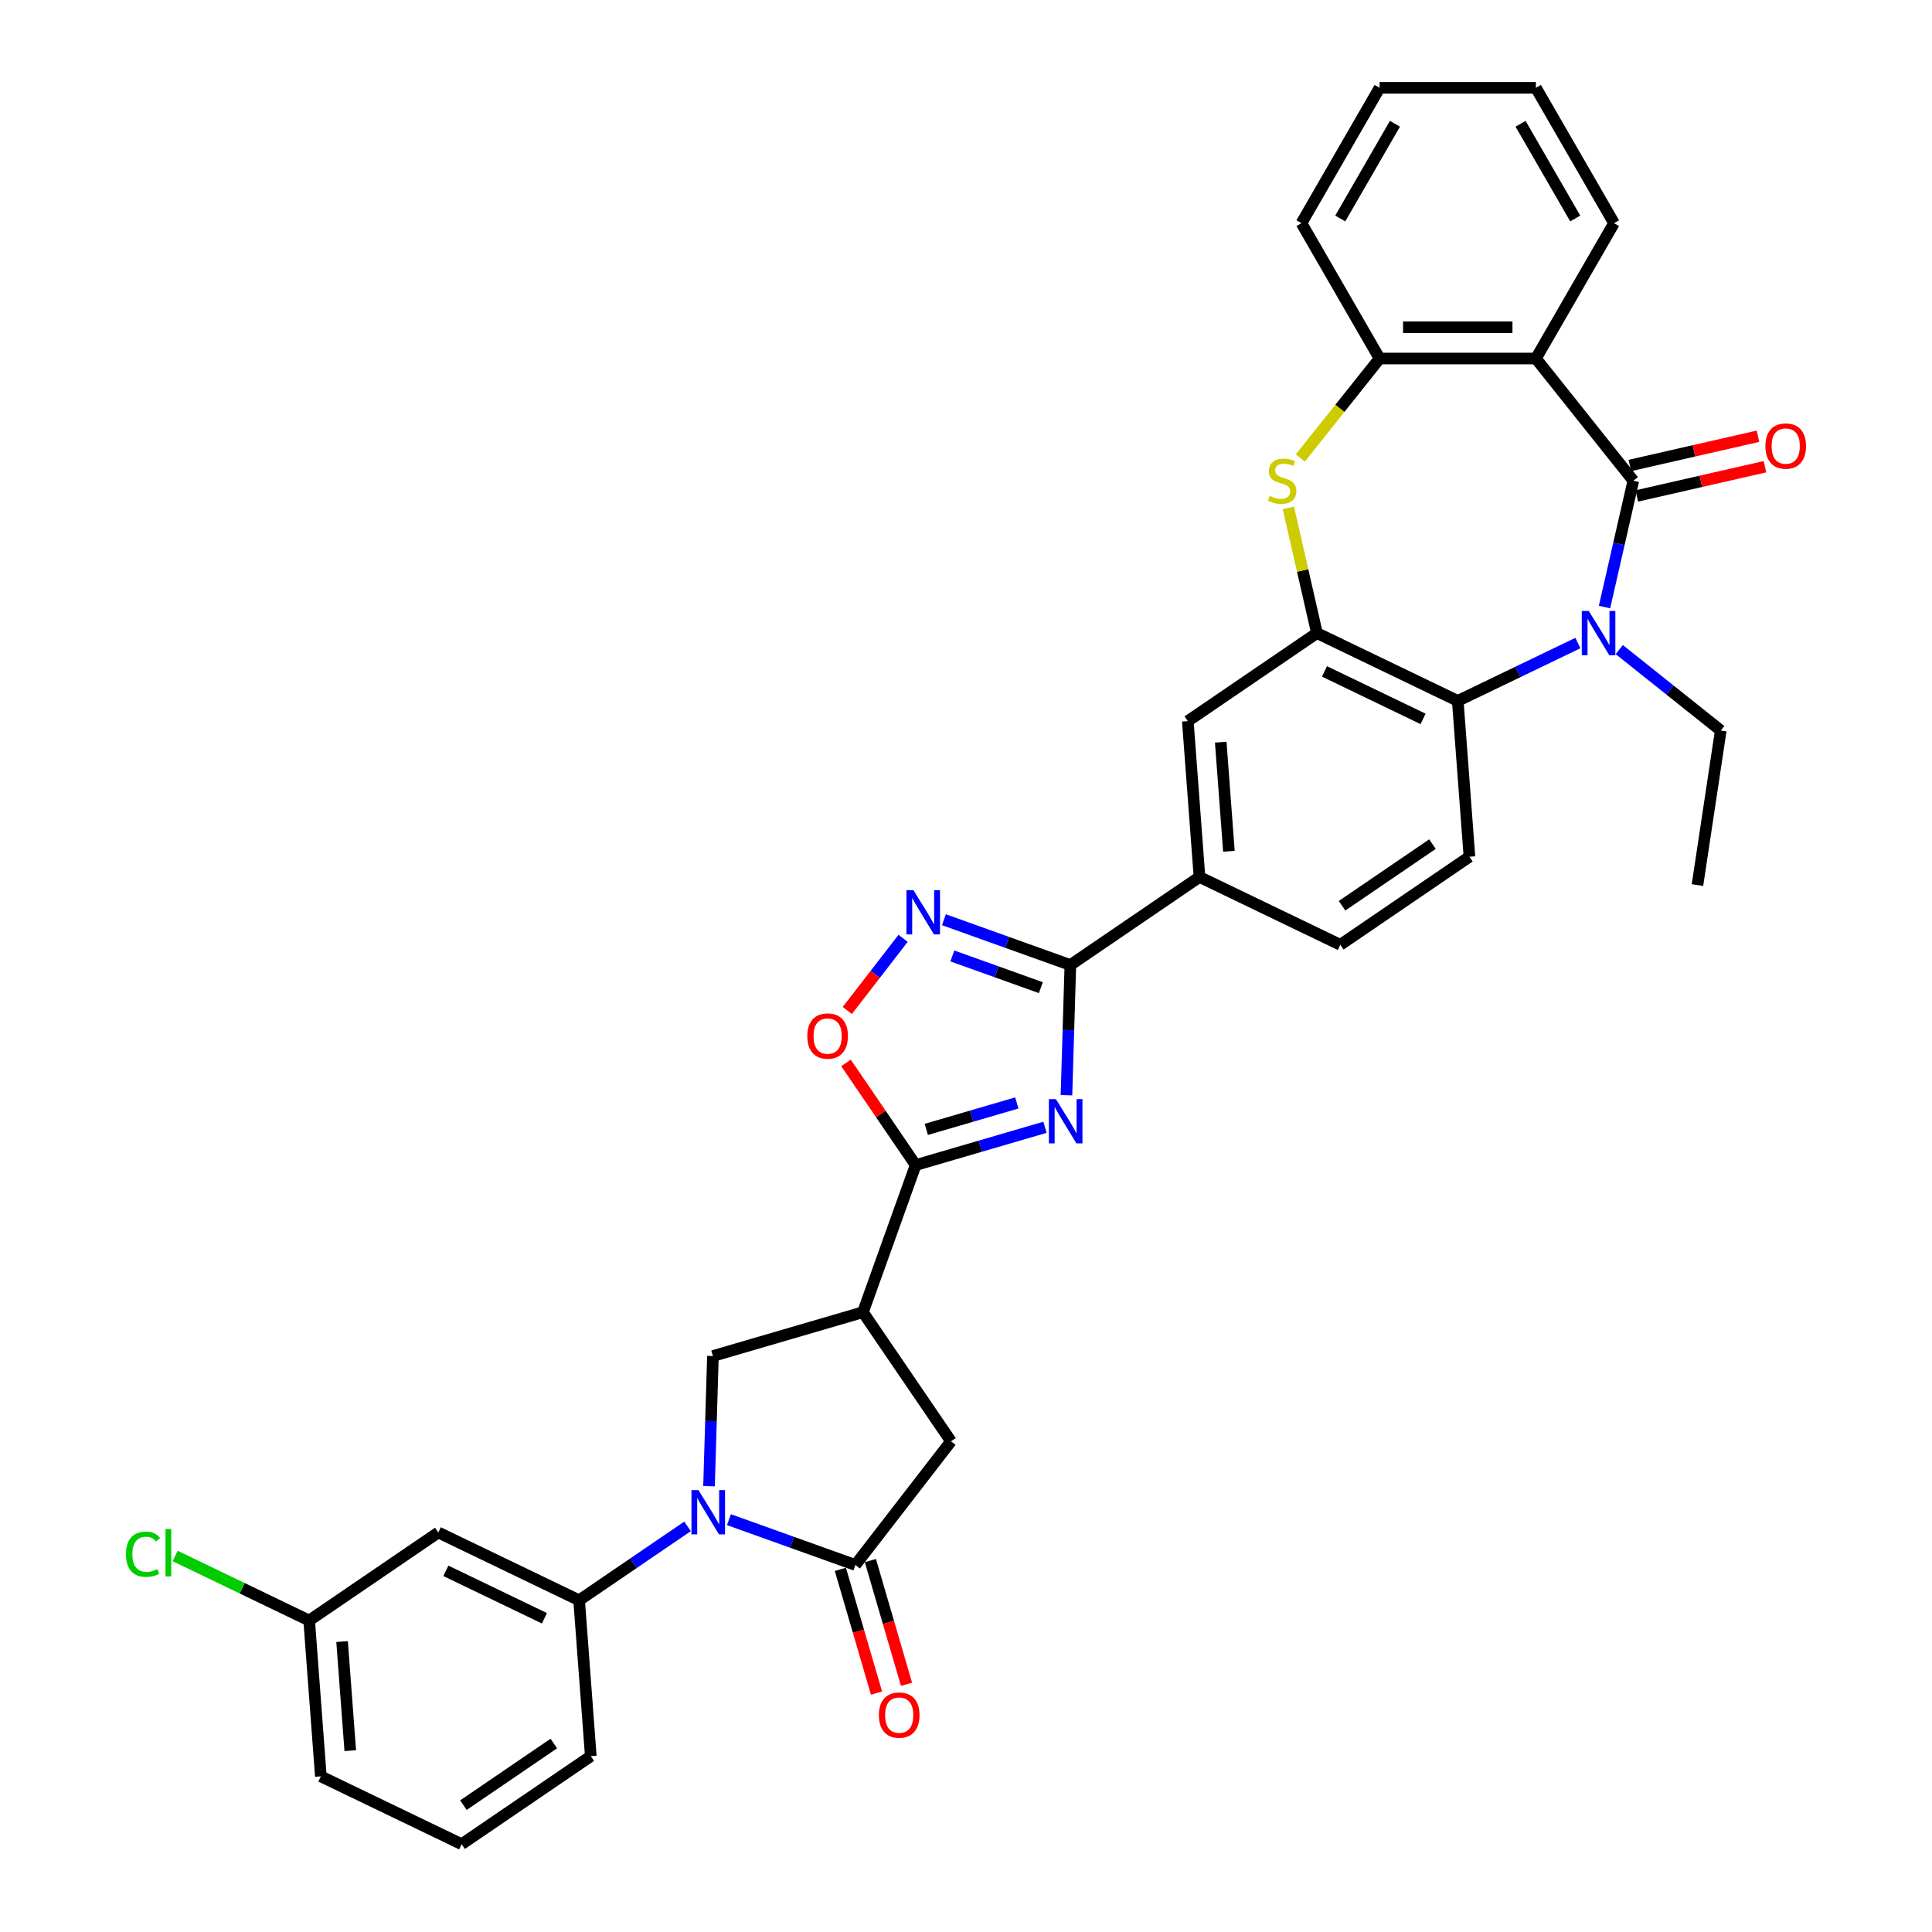 <?xml version='1.0' encoding='iso-8859-1'?>
<svg version='1.1' baseProfile='full'
              xmlns='http://www.w3.org/2000/svg'
                      xmlns:rdkit='http://www.rdkit.org/xml'
                      xmlns:xlink='http://www.w3.org/1999/xlink'
                  xml:space='preserve'
width='1000px' height='1000px' viewBox='0 0 1000 1000'>
<!-- END OF HEADER -->
<rect style='opacity:1.0;fill:#FFFFFF;stroke:none' width='1000' height='1000' x='0' y='0'> </rect>
<path class='bond-1' d='M 845.416,248.816 L 837.953,281.511' style='fill:none;fill-rule:evenodd;stroke:#000000;stroke-width:6px;stroke-linecap:butt;stroke-linejoin:miter;stroke-opacity:1' />
<path class='bond-1' d='M 837.953,281.511 L 830.491,314.206' style='fill:none;fill-rule:evenodd;stroke:#0000FF;stroke-width:6px;stroke-linecap:butt;stroke-linejoin:miter;stroke-opacity:1' />
<path class='bond-5' d='M 845.416,248.816 L 794.978,185.57' style='fill:none;fill-rule:evenodd;stroke:#000000;stroke-width:6px;stroke-linecap:butt;stroke-linejoin:miter;stroke-opacity:1' />
<path class='bond-21' d='M 847.216,256.703 L 880.38,249.133' style='fill:none;fill-rule:evenodd;stroke:#000000;stroke-width:6px;stroke-linecap:butt;stroke-linejoin:miter;stroke-opacity:1' />
<path class='bond-21' d='M 880.38,249.133 L 913.544,241.564' style='fill:none;fill-rule:evenodd;stroke:#FF0000;stroke-width:6px;stroke-linecap:butt;stroke-linejoin:miter;stroke-opacity:1' />
<path class='bond-21' d='M 843.616,240.93 L 876.78,233.36' style='fill:none;fill-rule:evenodd;stroke:#000000;stroke-width:6px;stroke-linecap:butt;stroke-linejoin:miter;stroke-opacity:1' />
<path class='bond-21' d='M 876.78,233.36 L 909.944,225.791' style='fill:none;fill-rule:evenodd;stroke:#FF0000;stroke-width:6px;stroke-linecap:butt;stroke-linejoin:miter;stroke-opacity:1' />
<path class='bond-0' d='M 551.997,566.875 L 553.005,533.184' style='fill:none;fill-rule:evenodd;stroke:#0000FF;stroke-width:6px;stroke-linecap:butt;stroke-linejoin:miter;stroke-opacity:1' />
<path class='bond-0' d='M 553.005,533.184 L 554.014,499.493' style='fill:none;fill-rule:evenodd;stroke:#000000;stroke-width:6px;stroke-linecap:butt;stroke-linejoin:miter;stroke-opacity:1' />
<path class='bond-3' d='M 540.883,583.481 L 507.414,593.259' style='fill:none;fill-rule:evenodd;stroke:#0000FF;stroke-width:6px;stroke-linecap:butt;stroke-linejoin:miter;stroke-opacity:1' />
<path class='bond-3' d='M 507.414,593.259 L 473.944,603.038' style='fill:none;fill-rule:evenodd;stroke:#000000;stroke-width:6px;stroke-linecap:butt;stroke-linejoin:miter;stroke-opacity:1' />
<path class='bond-3' d='M 526.305,570.885 L 502.876,577.73' style='fill:none;fill-rule:evenodd;stroke:#0000FF;stroke-width:6px;stroke-linecap:butt;stroke-linejoin:miter;stroke-opacity:1' />
<path class='bond-3' d='M 502.876,577.73 L 479.448,584.574' style='fill:none;fill-rule:evenodd;stroke:#000000;stroke-width:6px;stroke-linecap:butt;stroke-linejoin:miter;stroke-opacity:1' />
<path class='bond-11' d='M 816.704,332.841 L 785.617,347.812' style='fill:none;fill-rule:evenodd;stroke:#0000FF;stroke-width:6px;stroke-linecap:butt;stroke-linejoin:miter;stroke-opacity:1' />
<path class='bond-11' d='M 785.617,347.812 L 754.531,362.783' style='fill:none;fill-rule:evenodd;stroke:#000000;stroke-width:6px;stroke-linecap:butt;stroke-linejoin:miter;stroke-opacity:1' />
<path class='bond-25' d='M 838.125,336.225 L 864.394,357.173' style='fill:none;fill-rule:evenodd;stroke:#0000FF;stroke-width:6px;stroke-linecap:butt;stroke-linejoin:miter;stroke-opacity:1' />
<path class='bond-25' d='M 864.394,357.173 L 890.662,378.121' style='fill:none;fill-rule:evenodd;stroke:#000000;stroke-width:6px;stroke-linecap:butt;stroke-linejoin:miter;stroke-opacity:1' />
<path class='bond-2' d='M 366.989,769.259 L 367.998,735.568' style='fill:none;fill-rule:evenodd;stroke:#0000FF;stroke-width:6px;stroke-linecap:butt;stroke-linejoin:miter;stroke-opacity:1' />
<path class='bond-2' d='M 367.998,735.568 L 369.006,701.877' style='fill:none;fill-rule:evenodd;stroke:#000000;stroke-width:6px;stroke-linecap:butt;stroke-linejoin:miter;stroke-opacity:1' />
<path class='bond-15' d='M 355.875,790.038 L 327.811,809.172' style='fill:none;fill-rule:evenodd;stroke:#0000FF;stroke-width:6px;stroke-linecap:butt;stroke-linejoin:miter;stroke-opacity:1' />
<path class='bond-15' d='M 327.811,809.172 L 299.747,828.306' style='fill:none;fill-rule:evenodd;stroke:#000000;stroke-width:6px;stroke-linecap:butt;stroke-linejoin:miter;stroke-opacity:1' />
<path class='bond-39' d='M 377.297,786.574 L 410.018,798.299' style='fill:none;fill-rule:evenodd;stroke:#0000FF;stroke-width:6px;stroke-linecap:butt;stroke-linejoin:miter;stroke-opacity:1' />
<path class='bond-39' d='M 410.018,798.299 L 442.74,810.025' style='fill:none;fill-rule:evenodd;stroke:#000000;stroke-width:6px;stroke-linecap:butt;stroke-linejoin:miter;stroke-opacity:1' />
<path class='bond-7' d='M 473.944,603.038 L 446.656,679.191' style='fill:none;fill-rule:evenodd;stroke:#000000;stroke-width:6px;stroke-linecap:butt;stroke-linejoin:miter;stroke-opacity:1' />
<path class='bond-38' d='M 473.944,603.038 L 455.919,576.599' style='fill:none;fill-rule:evenodd;stroke:#000000;stroke-width:6px;stroke-linecap:butt;stroke-linejoin:miter;stroke-opacity:1' />
<path class='bond-38' d='M 455.919,576.599 L 437.893,550.161' style='fill:none;fill-rule:evenodd;stroke:#FF0000;stroke-width:6px;stroke-linecap:butt;stroke-linejoin:miter;stroke-opacity:1' />
<path class='bond-4' d='M 554.014,499.493 L 620.853,453.923' style='fill:none;fill-rule:evenodd;stroke:#000000;stroke-width:6px;stroke-linecap:butt;stroke-linejoin:miter;stroke-opacity:1' />
<path class='bond-8' d='M 554.014,499.493 L 521.292,487.768' style='fill:none;fill-rule:evenodd;stroke:#000000;stroke-width:6px;stroke-linecap:butt;stroke-linejoin:miter;stroke-opacity:1' />
<path class='bond-8' d='M 521.292,487.768 L 488.57,476.042' style='fill:none;fill-rule:evenodd;stroke:#0000FF;stroke-width:6px;stroke-linecap:butt;stroke-linejoin:miter;stroke-opacity:1' />
<path class='bond-8' d='M 538.739,511.206 L 515.834,502.998' style='fill:none;fill-rule:evenodd;stroke:#000000;stroke-width:6px;stroke-linecap:butt;stroke-linejoin:miter;stroke-opacity:1' />
<path class='bond-8' d='M 515.834,502.998 L 492.929,494.791' style='fill:none;fill-rule:evenodd;stroke:#0000FF;stroke-width:6px;stroke-linecap:butt;stroke-linejoin:miter;stroke-opacity:1' />
<path class='bond-14' d='M 794.978,185.57 L 714.083,185.57' style='fill:none;fill-rule:evenodd;stroke:#000000;stroke-width:6px;stroke-linecap:butt;stroke-linejoin:miter;stroke-opacity:1' />
<path class='bond-14' d='M 782.844,169.391 L 726.217,169.391' style='fill:none;fill-rule:evenodd;stroke:#000000;stroke-width:6px;stroke-linecap:butt;stroke-linejoin:miter;stroke-opacity:1' />
<path class='bond-26' d='M 794.978,185.57 L 835.426,115.512' style='fill:none;fill-rule:evenodd;stroke:#000000;stroke-width:6px;stroke-linecap:butt;stroke-linejoin:miter;stroke-opacity:1' />
<path class='bond-6' d='M 442.74,810.025 L 492.226,746.03' style='fill:none;fill-rule:evenodd;stroke:#000000;stroke-width:6px;stroke-linecap:butt;stroke-linejoin:miter;stroke-opacity:1' />
<path class='bond-22' d='M 434.975,812.293 L 444.33,844.315' style='fill:none;fill-rule:evenodd;stroke:#000000;stroke-width:6px;stroke-linecap:butt;stroke-linejoin:miter;stroke-opacity:1' />
<path class='bond-22' d='M 444.33,844.315 L 453.685,876.336' style='fill:none;fill-rule:evenodd;stroke:#FF0000;stroke-width:6px;stroke-linecap:butt;stroke-linejoin:miter;stroke-opacity:1' />
<path class='bond-22' d='M 450.505,807.756 L 459.86,839.777' style='fill:none;fill-rule:evenodd;stroke:#000000;stroke-width:6px;stroke-linecap:butt;stroke-linejoin:miter;stroke-opacity:1' />
<path class='bond-22' d='M 459.86,839.777 L 469.215,871.799' style='fill:none;fill-rule:evenodd;stroke:#FF0000;stroke-width:6px;stroke-linecap:butt;stroke-linejoin:miter;stroke-opacity:1' />
<path class='bond-12' d='M 446.656,679.191 L 369.006,701.877' style='fill:none;fill-rule:evenodd;stroke:#000000;stroke-width:6px;stroke-linecap:butt;stroke-linejoin:miter;stroke-opacity:1' />
<path class='bond-16' d='M 446.656,679.191 L 492.226,746.03' style='fill:none;fill-rule:evenodd;stroke:#000000;stroke-width:6px;stroke-linecap:butt;stroke-linejoin:miter;stroke-opacity:1' />
<path class='bond-13' d='M 467.438,485.682 L 453.002,504.35' style='fill:none;fill-rule:evenodd;stroke:#0000FF;stroke-width:6px;stroke-linecap:butt;stroke-linejoin:miter;stroke-opacity:1' />
<path class='bond-13' d='M 453.002,504.35 L 438.566,523.018' style='fill:none;fill-rule:evenodd;stroke:#FF0000;stroke-width:6px;stroke-linecap:butt;stroke-linejoin:miter;stroke-opacity:1' />
<path class='bond-9' d='M 681.646,327.684 L 754.531,362.783' style='fill:none;fill-rule:evenodd;stroke:#000000;stroke-width:6px;stroke-linecap:butt;stroke-linejoin:miter;stroke-opacity:1' />
<path class='bond-9' d='M 685.559,347.525 L 736.578,372.095' style='fill:none;fill-rule:evenodd;stroke:#000000;stroke-width:6px;stroke-linecap:butt;stroke-linejoin:miter;stroke-opacity:1' />
<path class='bond-18' d='M 681.646,327.684 L 614.807,373.254' style='fill:none;fill-rule:evenodd;stroke:#000000;stroke-width:6px;stroke-linecap:butt;stroke-linejoin:miter;stroke-opacity:1' />
<path class='bond-35' d='M 681.646,327.684 L 674.25,295.28' style='fill:none;fill-rule:evenodd;stroke:#000000;stroke-width:6px;stroke-linecap:butt;stroke-linejoin:miter;stroke-opacity:1' />
<path class='bond-35' d='M 674.25,295.28 L 666.854,262.876' style='fill:none;fill-rule:evenodd;stroke:#CCCC00;stroke-width:6px;stroke-linecap:butt;stroke-linejoin:miter;stroke-opacity:1' />
<path class='bond-10' d='M 673.013,237.07 L 693.548,211.32' style='fill:none;fill-rule:evenodd;stroke:#CCCC00;stroke-width:6px;stroke-linecap:butt;stroke-linejoin:miter;stroke-opacity:1' />
<path class='bond-10' d='M 693.548,211.32 L 714.083,185.57' style='fill:none;fill-rule:evenodd;stroke:#000000;stroke-width:6px;stroke-linecap:butt;stroke-linejoin:miter;stroke-opacity:1' />
<path class='bond-19' d='M 754.531,362.783 L 760.576,443.452' style='fill:none;fill-rule:evenodd;stroke:#000000;stroke-width:6px;stroke-linecap:butt;stroke-linejoin:miter;stroke-opacity:1' />
<path class='bond-29' d='M 714.083,185.57 L 673.635,115.512' style='fill:none;fill-rule:evenodd;stroke:#000000;stroke-width:6px;stroke-linecap:butt;stroke-linejoin:miter;stroke-opacity:1' />
<path class='bond-20' d='M 299.747,828.306 L 226.863,793.207' style='fill:none;fill-rule:evenodd;stroke:#000000;stroke-width:6px;stroke-linecap:butt;stroke-linejoin:miter;stroke-opacity:1' />
<path class='bond-20' d='M 281.794,837.618 L 230.775,813.049' style='fill:none;fill-rule:evenodd;stroke:#000000;stroke-width:6px;stroke-linecap:butt;stroke-linejoin:miter;stroke-opacity:1' />
<path class='bond-28' d='M 299.747,828.306 L 305.792,908.975' style='fill:none;fill-rule:evenodd;stroke:#000000;stroke-width:6px;stroke-linecap:butt;stroke-linejoin:miter;stroke-opacity:1' />
<path class='bond-17' d='M 620.853,453.923 L 693.737,489.022' style='fill:none;fill-rule:evenodd;stroke:#000000;stroke-width:6px;stroke-linecap:butt;stroke-linejoin:miter;stroke-opacity:1' />
<path class='bond-37' d='M 620.853,453.923 L 614.807,373.254' style='fill:none;fill-rule:evenodd;stroke:#000000;stroke-width:6px;stroke-linecap:butt;stroke-linejoin:miter;stroke-opacity:1' />
<path class='bond-37' d='M 636.08,440.613 L 631.848,384.145' style='fill:none;fill-rule:evenodd;stroke:#000000;stroke-width:6px;stroke-linecap:butt;stroke-linejoin:miter;stroke-opacity:1' />
<path class='bond-23' d='M 760.576,443.452 L 693.737,489.022' style='fill:none;fill-rule:evenodd;stroke:#000000;stroke-width:6px;stroke-linecap:butt;stroke-linejoin:miter;stroke-opacity:1' />
<path class='bond-23' d='M 741.436,436.92 L 694.649,468.819' style='fill:none;fill-rule:evenodd;stroke:#000000;stroke-width:6px;stroke-linecap:butt;stroke-linejoin:miter;stroke-opacity:1' />
<path class='bond-24' d='M 226.863,793.207 L 160.024,838.777' style='fill:none;fill-rule:evenodd;stroke:#000000;stroke-width:6px;stroke-linecap:butt;stroke-linejoin:miter;stroke-opacity:1' />
<path class='bond-27' d='M 160.024,838.777 L 125.337,822.073' style='fill:none;fill-rule:evenodd;stroke:#000000;stroke-width:6px;stroke-linecap:butt;stroke-linejoin:miter;stroke-opacity:1' />
<path class='bond-27' d='M 125.337,822.073 L 90.65,805.368' style='fill:none;fill-rule:evenodd;stroke:#00CC00;stroke-width:6px;stroke-linecap:butt;stroke-linejoin:miter;stroke-opacity:1' />
<path class='bond-40' d='M 160.024,838.777 L 166.069,919.446' style='fill:none;fill-rule:evenodd;stroke:#000000;stroke-width:6px;stroke-linecap:butt;stroke-linejoin:miter;stroke-opacity:1' />
<path class='bond-40' d='M 177.064,849.668 L 181.296,906.137' style='fill:none;fill-rule:evenodd;stroke:#000000;stroke-width:6px;stroke-linecap:butt;stroke-linejoin:miter;stroke-opacity:1' />
<path class='bond-32' d='M 890.662,378.121 L 878.605,458.113' style='fill:none;fill-rule:evenodd;stroke:#000000;stroke-width:6px;stroke-linecap:butt;stroke-linejoin:miter;stroke-opacity:1' />
<path class='bond-33' d='M 835.426,115.512 L 794.978,45.455' style='fill:none;fill-rule:evenodd;stroke:#000000;stroke-width:6px;stroke-linecap:butt;stroke-linejoin:miter;stroke-opacity:1' />
<path class='bond-33' d='M 815.347,113.093 L 787.034,64.053' style='fill:none;fill-rule:evenodd;stroke:#000000;stroke-width:6px;stroke-linecap:butt;stroke-linejoin:miter;stroke-opacity:1' />
<path class='bond-30' d='M 305.792,908.975 L 238.953,954.545' style='fill:none;fill-rule:evenodd;stroke:#000000;stroke-width:6px;stroke-linecap:butt;stroke-linejoin:miter;stroke-opacity:1' />
<path class='bond-30' d='M 286.652,902.443 L 239.865,934.342' style='fill:none;fill-rule:evenodd;stroke:#000000;stroke-width:6px;stroke-linecap:butt;stroke-linejoin:miter;stroke-opacity:1' />
<path class='bond-36' d='M 673.635,115.512 L 714.083,45.455' style='fill:none;fill-rule:evenodd;stroke:#000000;stroke-width:6px;stroke-linecap:butt;stroke-linejoin:miter;stroke-opacity:1' />
<path class='bond-36' d='M 693.714,113.093 L 722.027,64.053' style='fill:none;fill-rule:evenodd;stroke:#000000;stroke-width:6px;stroke-linecap:butt;stroke-linejoin:miter;stroke-opacity:1' />
<path class='bond-31' d='M 238.953,954.545 L 166.069,919.446' style='fill:none;fill-rule:evenodd;stroke:#000000;stroke-width:6px;stroke-linecap:butt;stroke-linejoin:miter;stroke-opacity:1' />
<path class='bond-34' d='M 794.978,45.455 L 714.083,45.455' style='fill:none;fill-rule:evenodd;stroke:#000000;stroke-width:6px;stroke-linecap:butt;stroke-linejoin:miter;stroke-opacity:1' />
<path  class='atom-1' d='M 546.53 568.897
L 554.037 581.032
Q 554.781 582.229, 555.978 584.397
Q 557.175 586.565, 557.24 586.694
L 557.24 568.897
L 560.282 568.897
L 560.282 591.807
L 557.143 591.807
L 549.086 578.54
Q 548.147 576.987, 547.144 575.207
Q 546.174 573.428, 545.882 572.877
L 545.882 591.807
L 542.905 591.807
L 542.905 568.897
L 546.53 568.897
' fill='#0000FF'/>
<path  class='atom-2' d='M 822.351 316.229
L 829.858 328.363
Q 830.602 329.56, 831.799 331.728
Q 832.997 333.896, 833.061 334.026
L 833.061 316.229
L 836.103 316.229
L 836.103 339.138
L 832.964 339.138
L 824.907 325.871
Q 823.969 324.318, 822.966 322.539
Q 821.995 320.759, 821.704 320.209
L 821.704 339.138
L 818.727 339.138
L 818.727 316.229
L 822.351 316.229
' fill='#0000FF'/>
<path  class='atom-3' d='M 361.522 771.281
L 369.029 783.416
Q 369.773 784.613, 370.97 786.781
Q 372.168 788.949, 372.232 789.078
L 372.232 771.281
L 375.274 771.281
L 375.274 794.191
L 372.135 794.191
L 364.078 780.924
Q 363.14 779.371, 362.137 777.591
Q 361.166 775.811, 360.875 775.261
L 360.875 794.191
L 357.898 794.191
L 357.898 771.281
L 361.522 771.281
' fill='#0000FF'/>
<path  class='atom-9' d='M 472.796 460.75
L 480.303 472.884
Q 481.047 474.081, 482.244 476.249
Q 483.441 478.417, 483.506 478.547
L 483.506 460.75
L 486.548 460.75
L 486.548 483.659
L 483.409 483.659
L 475.352 470.392
Q 474.414 468.839, 473.41 467.06
Q 472.44 465.28, 472.148 464.73
L 472.148 483.659
L 469.172 483.659
L 469.172 460.75
L 472.796 460.75
' fill='#0000FF'/>
<path  class='atom-11' d='M 657.174 256.679
Q 657.433 256.776, 658.5 257.229
Q 659.568 257.682, 660.733 257.974
Q 661.93 258.233, 663.095 258.233
Q 665.263 258.233, 666.525 257.197
Q 667.787 256.129, 667.787 254.285
Q 667.787 253.023, 667.14 252.246
Q 666.525 251.47, 665.554 251.049
Q 664.584 250.628, 662.966 250.143
Q 660.927 249.528, 659.698 248.946
Q 658.5 248.363, 657.627 247.134
Q 656.785 245.904, 656.785 243.833
Q 656.785 240.953, 658.727 239.174
Q 660.701 237.394, 664.584 237.394
Q 667.237 237.394, 670.246 238.656
L 669.502 241.147
Q 666.752 240.015, 664.681 240.015
Q 662.448 240.015, 661.218 240.953
Q 659.989 241.859, 660.021 243.445
Q 660.021 244.674, 660.636 245.419
Q 661.283 246.163, 662.189 246.584
Q 663.128 247.004, 664.681 247.49
Q 666.752 248.137, 667.981 248.784
Q 669.211 249.431, 670.085 250.758
Q 670.991 252.052, 670.991 254.285
Q 670.991 257.456, 668.855 259.171
Q 666.752 260.854, 663.225 260.854
Q 661.186 260.854, 659.633 260.401
Q 658.112 259.98, 656.3 259.236
L 657.174 256.679
' fill='#CCCC00'/>
<path  class='atom-14' d='M 417.858 536.263
Q 417.858 530.762, 420.576 527.688
Q 423.294 524.614, 428.374 524.614
Q 433.454 524.614, 436.172 527.688
Q 438.89 530.762, 438.89 536.263
Q 438.89 541.829, 436.14 545
Q 433.389 548.139, 428.374 548.139
Q 423.326 548.139, 420.576 545
Q 417.858 541.861, 417.858 536.263
M 428.374 545.55
Q 431.869 545.55, 433.745 543.22
Q 435.655 540.858, 435.655 536.263
Q 435.655 531.765, 433.745 529.5
Q 431.869 527.203, 428.374 527.203
Q 424.879 527.203, 422.97 529.468
Q 421.093 531.733, 421.093 536.263
Q 421.093 540.89, 422.97 543.22
Q 424.879 545.55, 428.374 545.55
' fill='#FF0000'/>
<path  class='atom-22' d='M 913.767 230.88
Q 913.767 225.379, 916.485 222.305
Q 919.203 219.231, 924.283 219.231
Q 929.363 219.231, 932.081 222.305
Q 934.8 225.379, 934.8 230.88
Q 934.8 236.446, 932.049 239.617
Q 929.299 242.756, 924.283 242.756
Q 919.235 242.756, 916.485 239.617
Q 913.767 236.478, 913.767 230.88
M 924.283 240.167
Q 927.778 240.167, 929.655 237.837
Q 931.564 235.475, 931.564 230.88
Q 931.564 226.382, 929.655 224.117
Q 927.778 221.82, 924.283 221.82
Q 920.788 221.82, 918.879 224.085
Q 917.003 226.35, 917.003 230.88
Q 917.003 235.507, 918.879 237.837
Q 920.788 240.167, 924.283 240.167
' fill='#FF0000'/>
<path  class='atom-23' d='M 454.909 887.739
Q 454.909 882.238, 457.627 879.164
Q 460.345 876.09, 465.425 876.09
Q 470.505 876.09, 473.223 879.164
Q 475.942 882.238, 475.942 887.739
Q 475.942 893.304, 473.191 896.476
Q 470.441 899.614, 465.425 899.614
Q 460.377 899.614, 457.627 896.476
Q 454.909 893.337, 454.909 887.739
M 465.425 897.026
Q 468.92 897.026, 470.797 894.696
Q 472.706 892.334, 472.706 887.739
Q 472.706 883.241, 470.797 880.976
Q 468.92 878.679, 465.425 878.679
Q 461.93 878.679, 460.021 880.944
Q 458.145 883.209, 458.145 887.739
Q 458.145 892.366, 460.021 894.696
Q 461.93 897.026, 465.425 897.026
' fill='#FF0000'/>
<path  class='atom-28' d='M 65.201 804.47
Q 65.201 798.775, 67.854 795.798
Q 70.54 792.789, 75.62 792.789
Q 80.344 792.789, 82.868 796.122
L 80.732 797.869
Q 78.888 795.443, 75.62 795.443
Q 72.157 795.443, 70.313 797.772
Q 68.501 800.07, 68.501 804.47
Q 68.501 809.001, 70.378 811.33
Q 72.287 813.66, 75.976 813.66
Q 78.5 813.66, 81.444 812.139
L 82.35 814.566
Q 81.153 815.343, 79.341 815.796
Q 77.529 816.249, 75.523 816.249
Q 70.54 816.249, 67.854 813.207
Q 65.201 810.166, 65.201 804.47
' fill='#00CC00'/>
<path  class='atom-28' d='M 85.651 791.398
L 88.628 791.398
L 88.628 815.958
L 85.651 815.958
L 85.651 791.398
' fill='#00CC00'/>
</svg>
